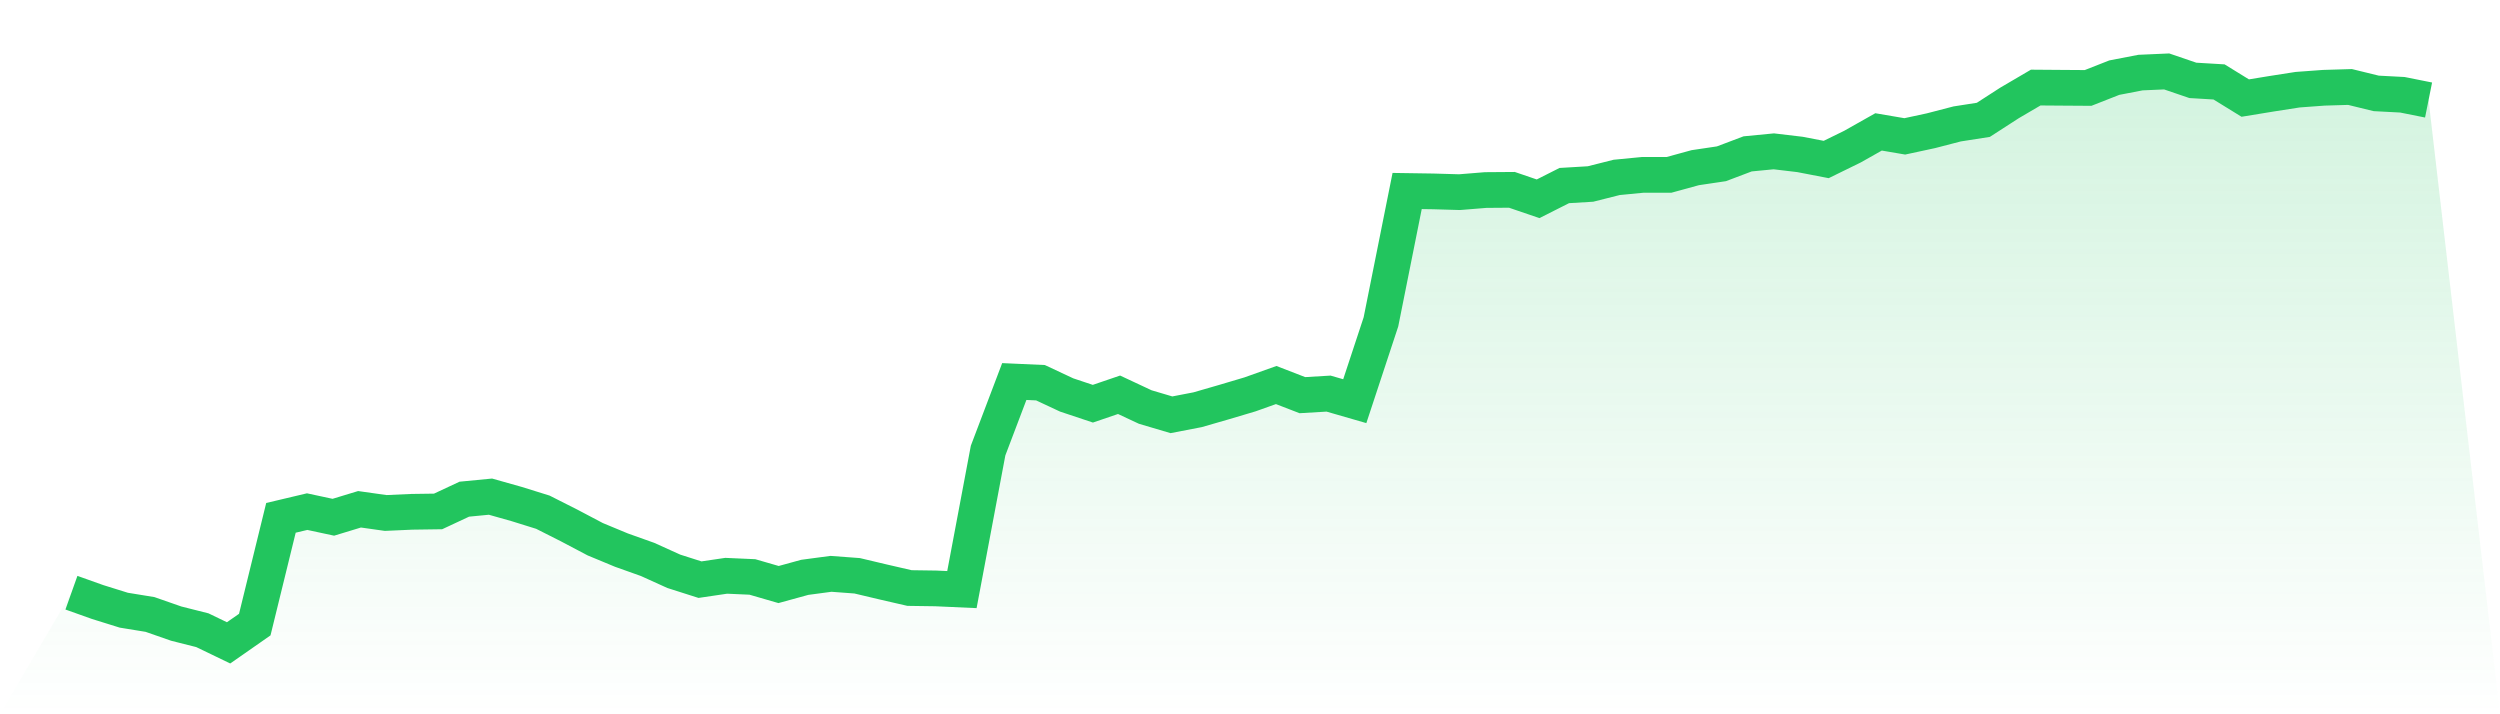 <svg viewBox="0 0 140 40" xmlns="http://www.w3.org/2000/svg">
<defs>
<linearGradient id="gradient" x1="0" x2="0" y1="0" y2="1">
<stop offset="0%" stop-color="#22c55e" stop-opacity="0.2"/>
<stop offset="100%" stop-color="#22c55e" stop-opacity="0"/>
</linearGradient>
</defs>
<path d="M4,33.191 L4,33.191 L5.467,33.714 L6.933,34.171 L8.4,34.41 L9.867,34.922 L11.333,35.292 L12.8,36 L14.267,34.977 L15.733,28.999 L17.2,28.651 L18.667,28.966 L20.133,28.52 L21.6,28.727 L23.067,28.661 L24.533,28.64 L26,27.954 L27.467,27.812 L28.933,28.226 L30.4,28.683 L31.867,29.424 L33.333,30.197 L34.8,30.806 L36.267,31.329 L37.733,31.993 L39.2,32.461 L40.667,32.244 L42.133,32.309 L43.6,32.734 L45.067,32.331 L46.533,32.135 L48,32.244 L49.467,32.592 L50.933,32.93 L52.4,32.951 L53.867,33.017 L55.333,25.232 L56.8,21.366 L58.267,21.432 L59.733,22.118 L61.2,22.608 L62.667,22.107 L64.133,22.793 L65.6,23.228 L67.067,22.945 L68.533,22.521 L70,22.085 L71.467,21.562 L72.933,22.129 L74.4,22.042 L75.867,22.466 L77.333,18.024 L78.8,10.696 L80.267,10.718 L81.733,10.761 L83.2,10.642 L84.667,10.631 L86.133,11.132 L87.6,10.391 L89.067,10.304 L90.533,9.934 L92,9.792 L93.467,9.792 L94.933,9.39 L96.4,9.172 L97.867,8.617 L99.333,8.475 L100.8,8.649 L102.267,8.932 L103.733,8.214 L105.2,7.386 L106.667,7.637 L108.133,7.321 L109.6,6.94 L111.067,6.711 L112.533,5.764 L114,4.904 L115.467,4.915 L116.933,4.925 L118.4,4.348 L119.867,4.065 L121.333,4 L122.8,4.501 L124.267,4.588 L125.733,5.492 L127.2,5.252 L128.667,5.023 L130.133,4.915 L131.6,4.871 L133.067,5.23 L134.533,5.307 L136,5.601 L140,40 L0,40 z" fill="url(#gradient)"/>
<path d="M4,33.191 L4,33.191 L5.467,33.714 L6.933,34.171 L8.4,34.41 L9.867,34.922 L11.333,35.292 L12.8,36 L14.267,34.977 L15.733,28.999 L17.2,28.651 L18.667,28.966 L20.133,28.52 L21.6,28.727 L23.067,28.661 L24.533,28.64 L26,27.954 L27.467,27.812 L28.933,28.226 L30.4,28.683 L31.867,29.424 L33.333,30.197 L34.8,30.806 L36.267,31.329 L37.733,31.993 L39.2,32.461 L40.667,32.244 L42.133,32.309 L43.6,32.734 L45.067,32.331 L46.533,32.135 L48,32.244 L49.467,32.592 L50.933,32.93 L52.4,32.951 L53.867,33.017 L55.333,25.232 L56.8,21.366 L58.267,21.432 L59.733,22.118 L61.2,22.608 L62.667,22.107 L64.133,22.793 L65.6,23.228 L67.067,22.945 L68.533,22.521 L70,22.085 L71.467,21.562 L72.933,22.129 L74.4,22.042 L75.867,22.466 L77.333,18.024 L78.8,10.696 L80.267,10.718 L81.733,10.761 L83.2,10.642 L84.667,10.631 L86.133,11.132 L87.6,10.391 L89.067,10.304 L90.533,9.934 L92,9.792 L93.467,9.792 L94.933,9.39 L96.4,9.172 L97.867,8.617 L99.333,8.475 L100.8,8.649 L102.267,8.932 L103.733,8.214 L105.2,7.386 L106.667,7.637 L108.133,7.321 L109.6,6.94 L111.067,6.711 L112.533,5.764 L114,4.904 L115.467,4.915 L116.933,4.925 L118.4,4.348 L119.867,4.065 L121.333,4 L122.8,4.501 L124.267,4.588 L125.733,5.492 L127.2,5.252 L128.667,5.023 L130.133,4.915 L131.6,4.871 L133.067,5.23 L134.533,5.307 L136,5.601" fill="none" stroke="#22c55e" stroke-width="2"/>
</svg>